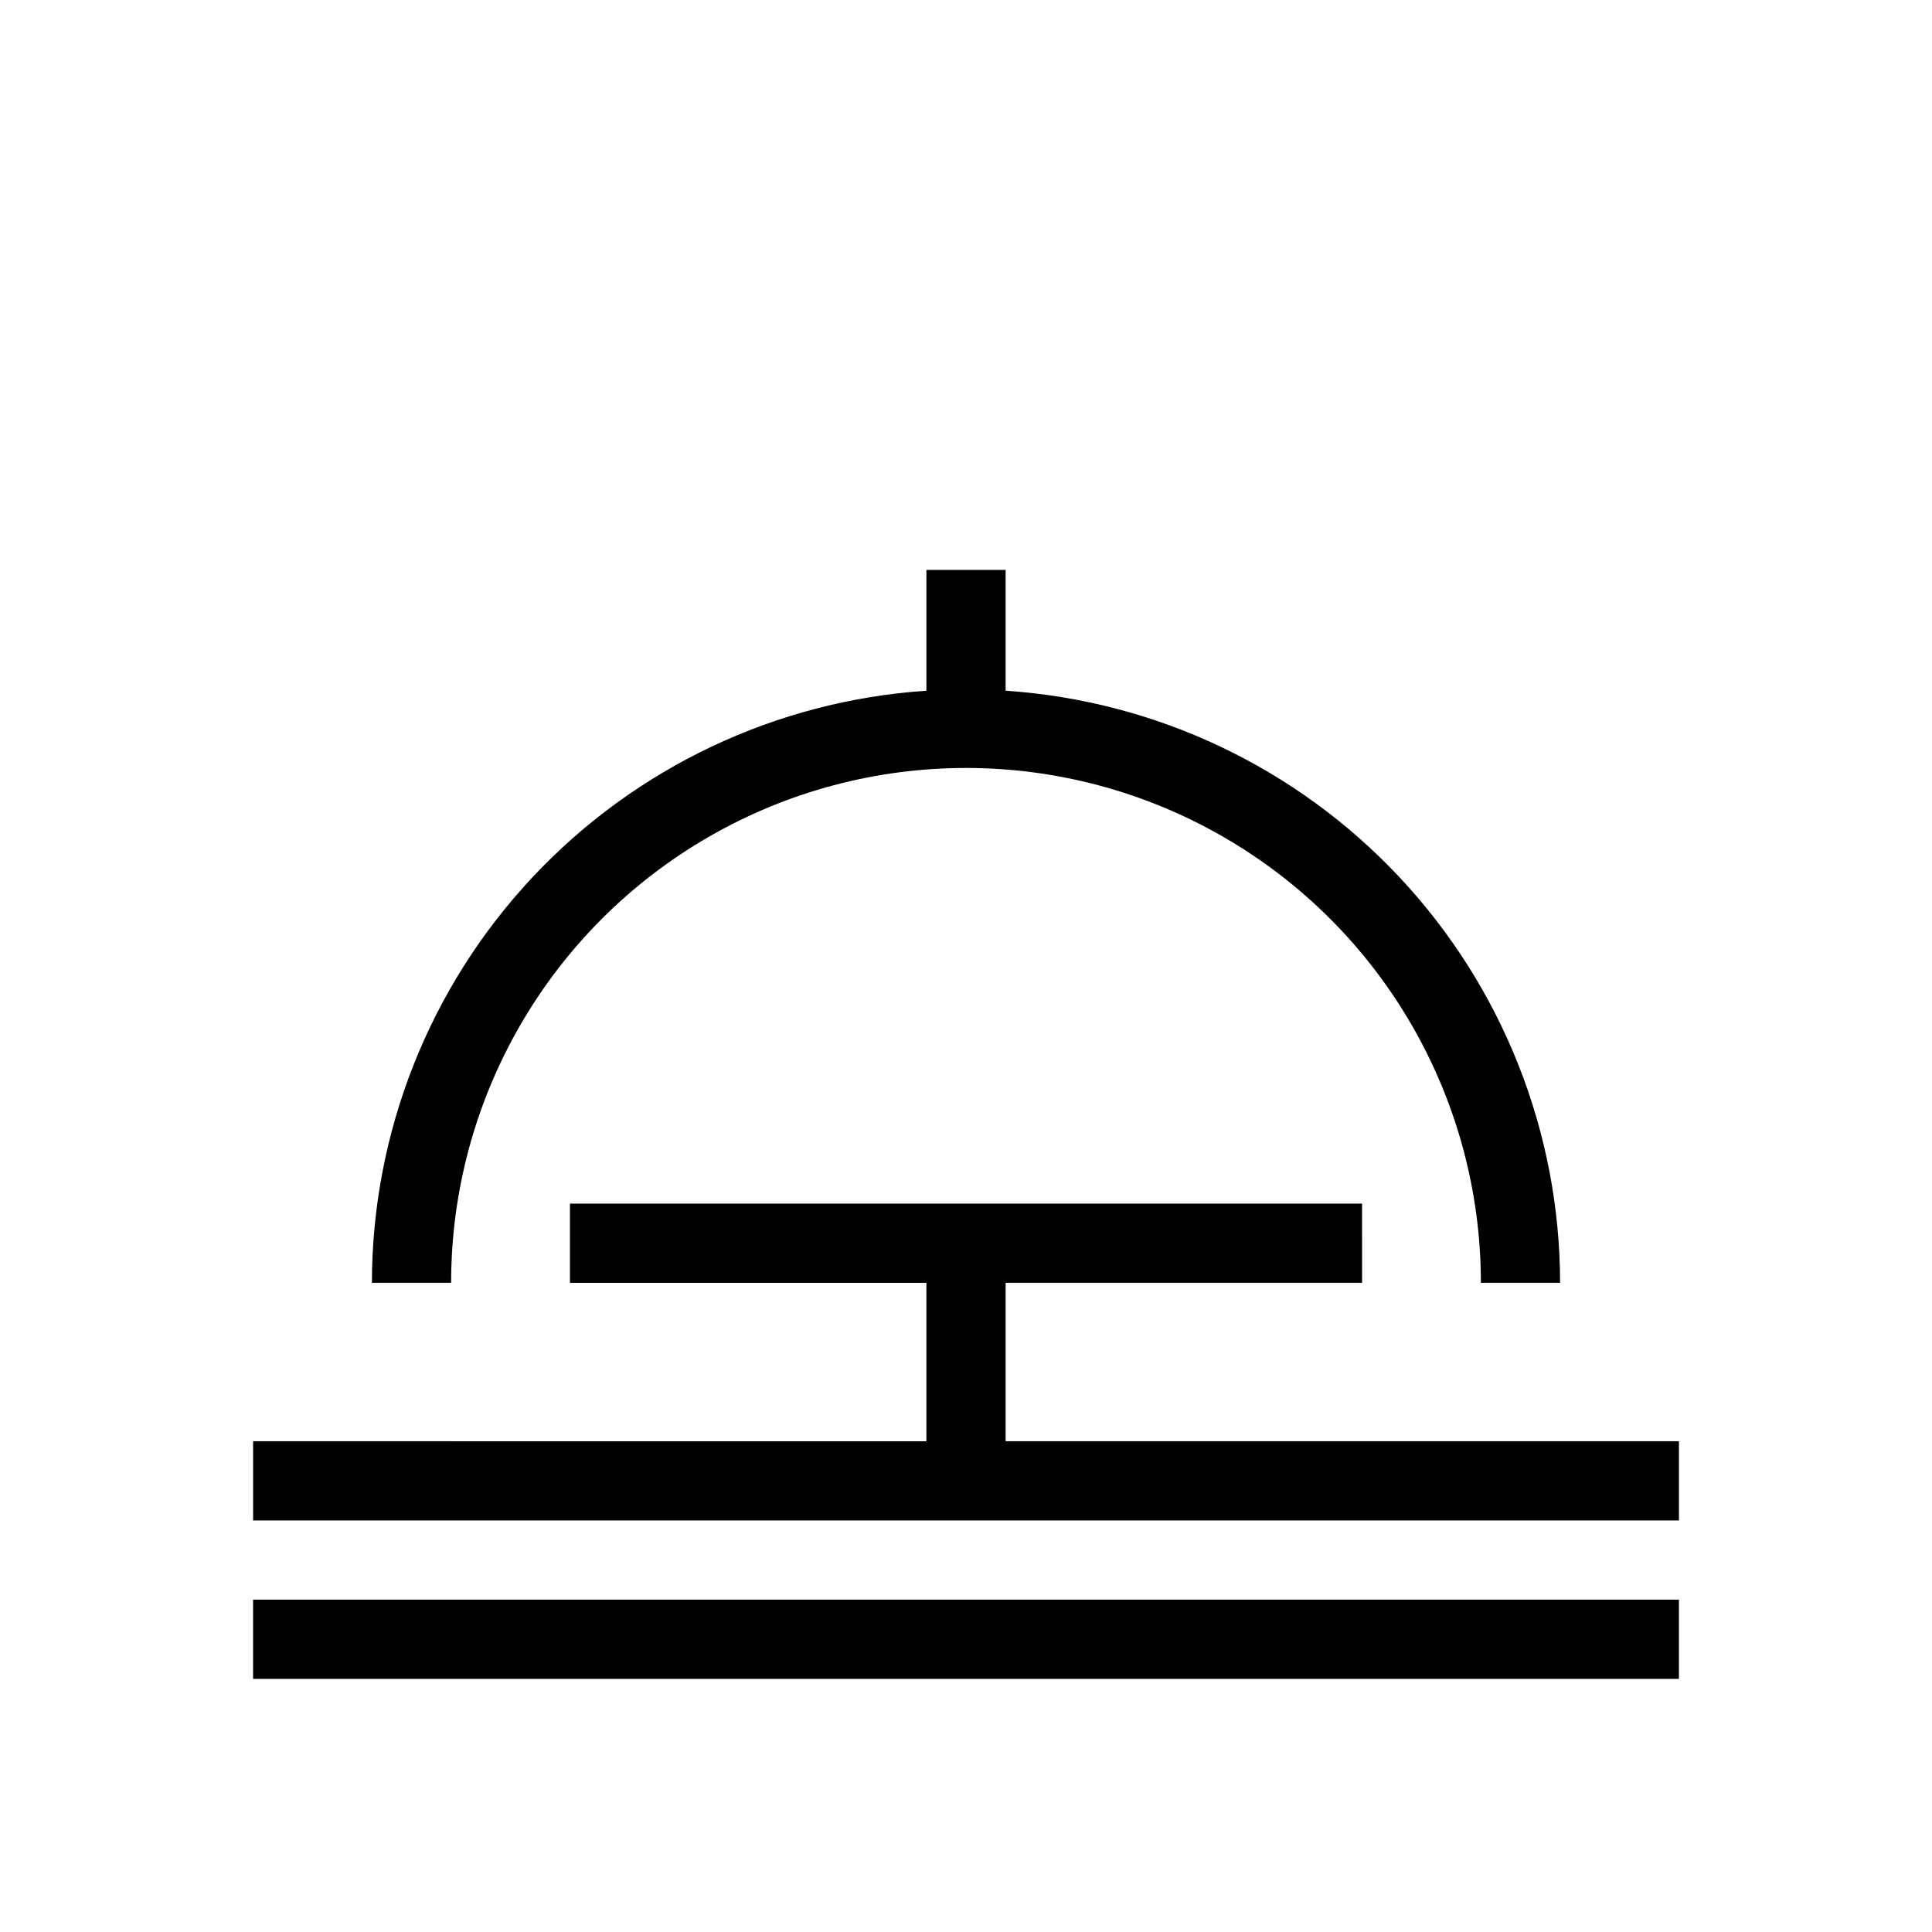 <?xml version="1.0" encoding="UTF-8"?>
<!-- Uploaded to: ICON Repo, www.iconrepo.com, Generator: ICON Repo Mixer Tools -->
<svg fill="#000000" width="800px" height="800px" version="1.1" viewBox="144 144 512 512" xmlns="http://www.w3.org/2000/svg">
 <path d="m263.55 483.96h-20.992c0.043-39.906 15.242-78.309 42.52-107.44 27.281-29.129 64.605-46.812 104.43-49.473v-32.012h20.992v32.012c39.82 2.66 77.141 20.344 104.42 49.473 27.277 29.133 42.477 67.535 42.52 107.44h-20.992c0-48.746-26.004-93.793-68.223-118.16-42.219-24.375-94.23-24.375-136.45 0-42.215 24.371-68.223 69.418-68.223 118.16zm146.95 41.984v-41.984h94.465l-0.004-20.988h-209.92v20.992h94.465v41.984l-178.43-0.004v20.992h377.86v-20.992zm-199.43 62.977h377.86v-20.992h-377.86z"/>
</svg>
